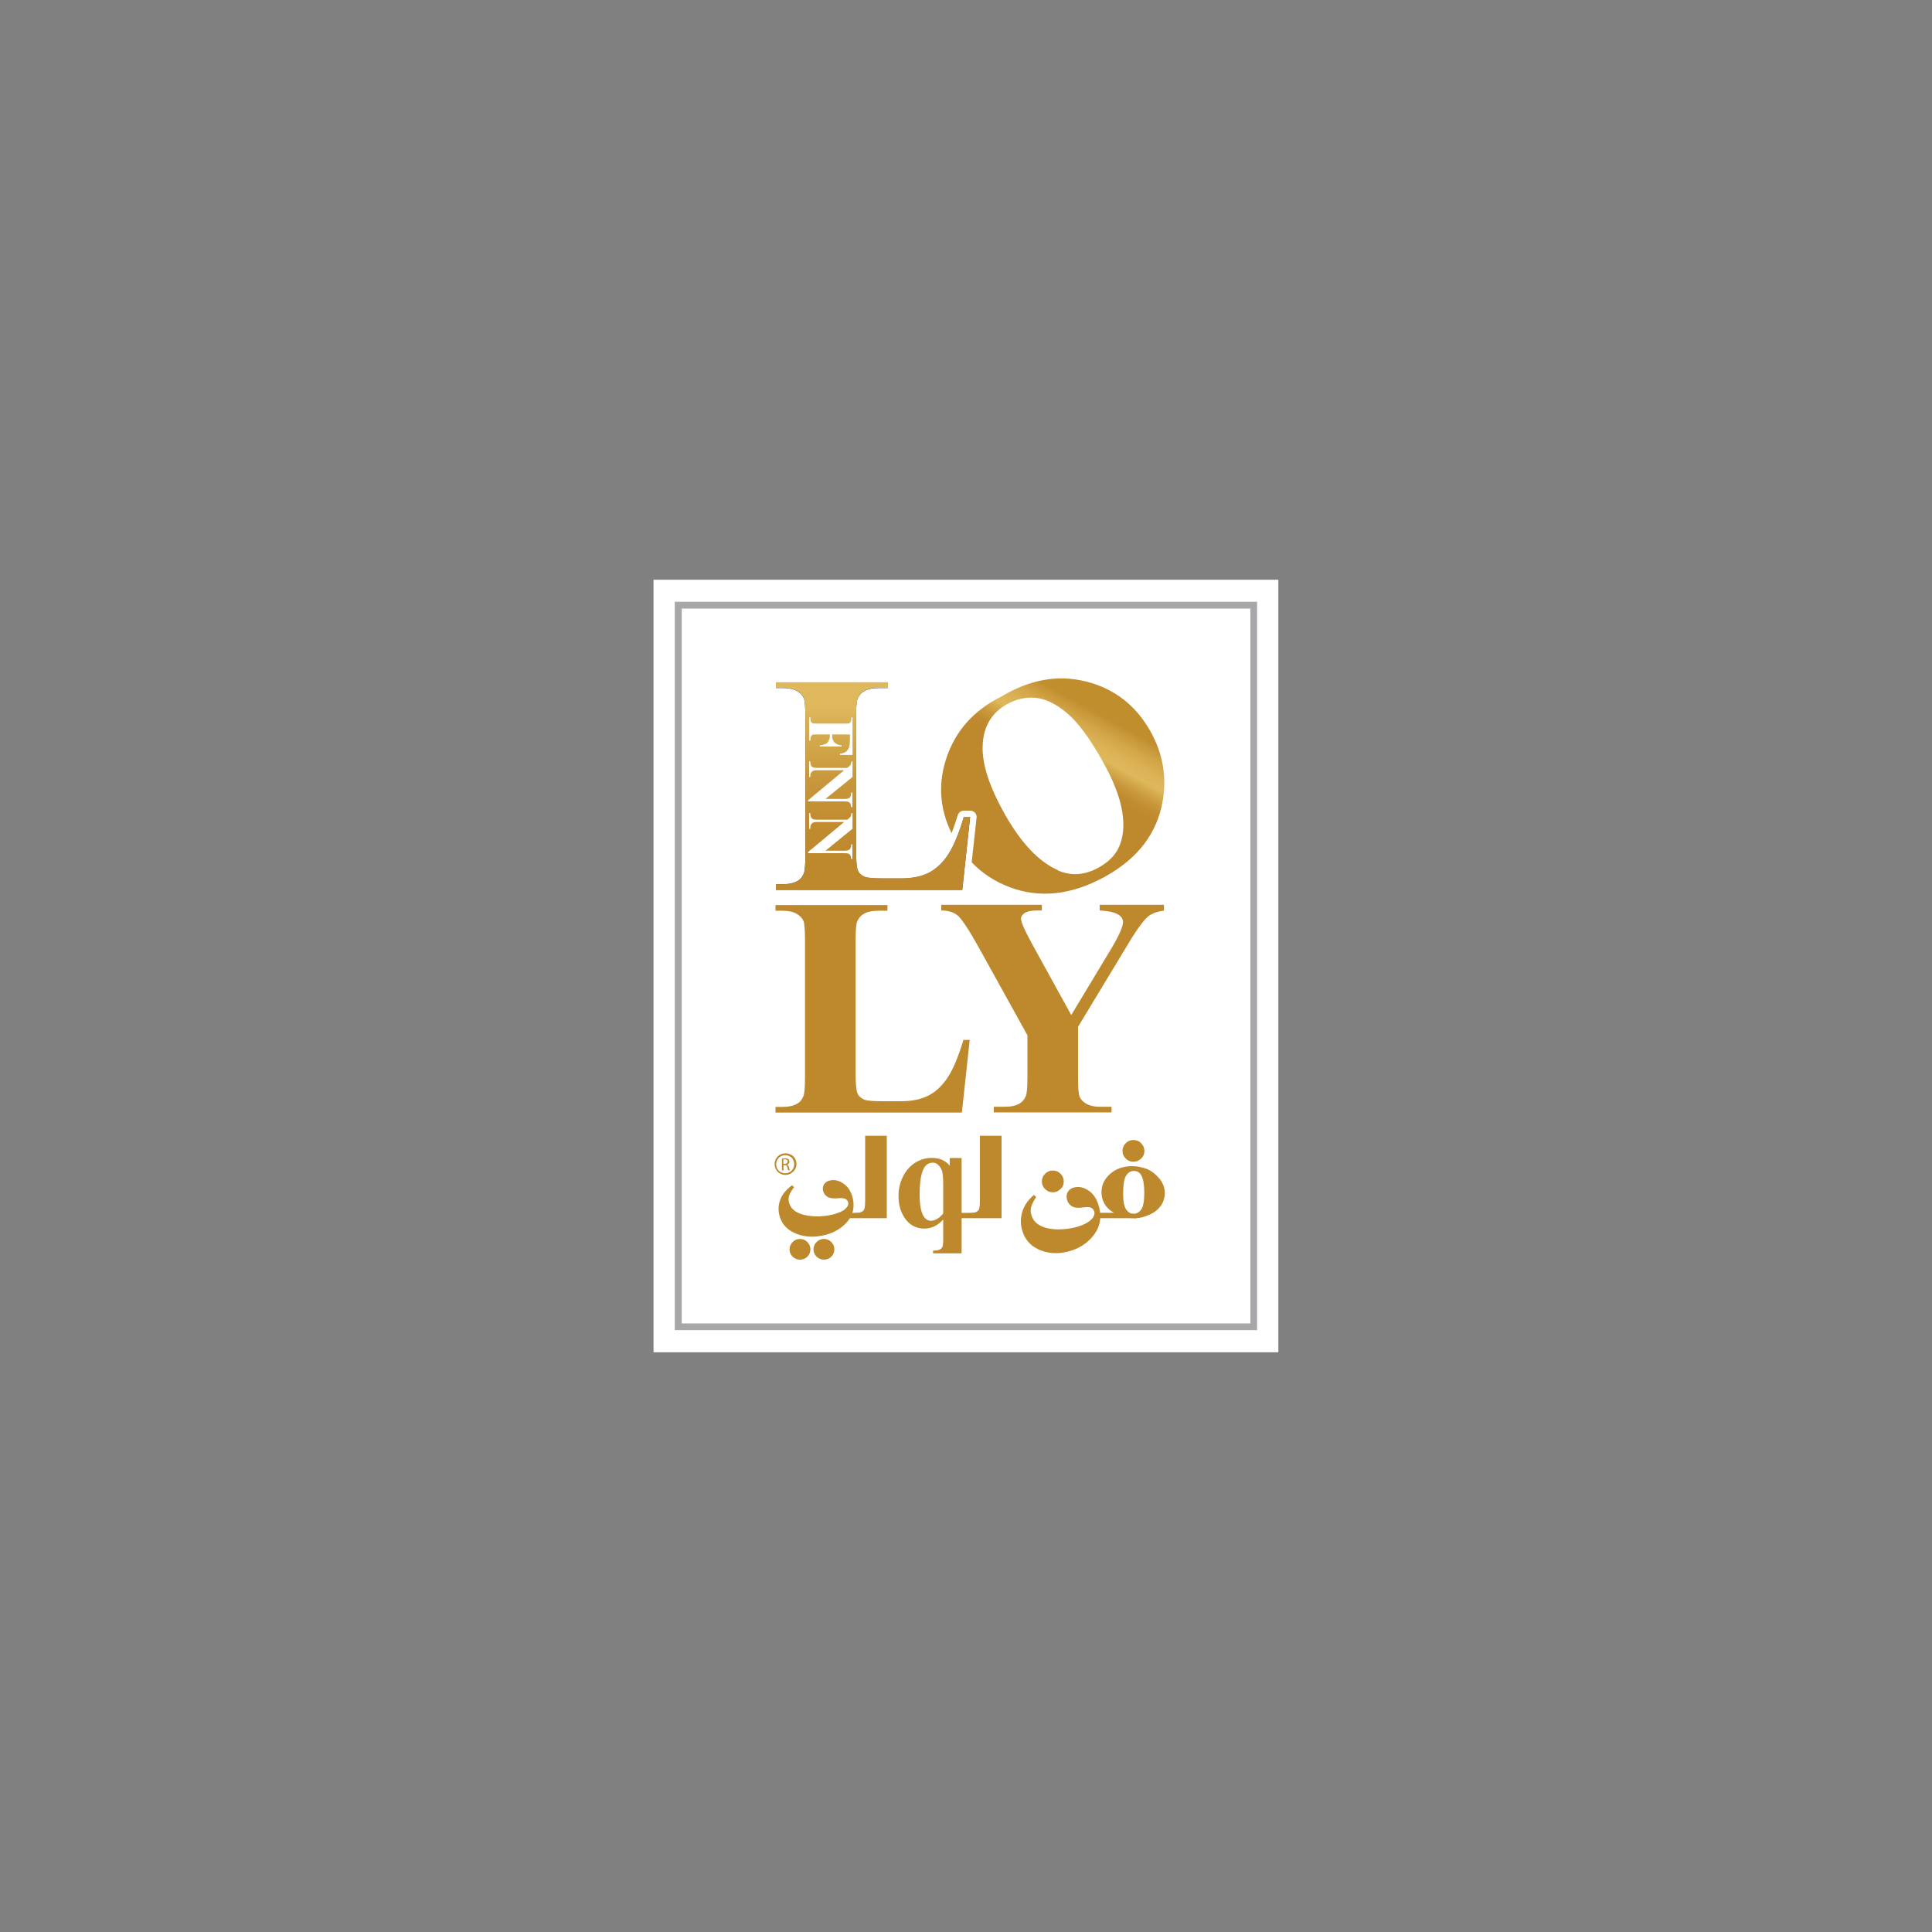 <?xml version="1.0" encoding="UTF-8"?>
<svg id="Layer_1" data-name="Layer 1" xmlns="http://www.w3.org/2000/svg" xmlns:xlink="http://www.w3.org/1999/xlink" viewBox="0 0 150 150">
  <rect x="0" y="0" width="150" height="150" fill="#808080" stroke="none"/>
  <defs>
    <style>
      .cls-1 {
        fill: none;
      }

      .cls-2 {
        fill: url(#linear-gradient-2);
      }

      .cls-3 {
        fill: #a7a7aa;
      }

      .cls-4 {
        fill: url(#linear-gradient);
      }

      .cls-5 {
        clip-path: url(#clippath-1);
      }

      .cls-6 {
        fill: #2e378b;
      }

      .cls-7 {
        fill: #fff;
      }

      .cls-8, .cls-9 {
        fill: #be882c;
      }

      .cls-9 {
        fill-rule: evenodd;
      }

      .cls-10 {
        clip-path: url(#clippath);
      }
    </style>
    <clipPath id="clippath">
      <path class="cls-1" d="M82.14,67.56c-1.48-.64-2.87-2.11-4.17-4.42-1.09-1.95-1.65-3.59-1.68-4.94-.03-1.64.61-2.82,1.92-3.54.71-.39,1.44-.55,2.19-.48.75.07,1.55.45,2.4,1.15.85.7,1.78,1.94,2.79,3.74.85,1.51,1.36,2.82,1.54,3.95.18,1.13.08,2.07-.3,2.84-.3.6-.81,1.1-1.54,1.5-.61.34-1.22.51-1.82.51-.45,0-.9-.1-1.34-.29M77.74,54.08c-2.16,1.08-3.58,2.69-4.28,4.83-.64,1.98-.5,3.9.42,5.78.16-.41.32-.88.48-1.4.06-.21.26-.35.48-.35h.49c.14,0,.28.06.37.16.09.1.14.24.12.38l-.38,3.47c.82.85,1.8,1.5,2.95,1.93,2.34.88,4.79.61,7.37-.8,2.57-1.41,4.07-3.37,4.51-5.88.33-1.89.01-3.7-.95-5.42-1.13-2.01-2.78-3.3-4.96-3.86-.64-.16-1.29-.25-1.93-.25-1.55,0-3.11.47-4.69,1.41"/>
    </clipPath>
    <linearGradient id="linear-gradient" x1="-855.94" y1="854" x2="-855.4" y2="854" gradientTransform="translate(-14093.26 4158.93) rotate(118.93) scale(12.21 -12.21)" gradientUnits="userSpaceOnUse">
      <stop offset="0" stop-color="#c18e2e"/>
      <stop offset=".11" stop-color="#c18e2e"/>
      <stop offset=".12" stop-color="#c28f2f"/>
      <stop offset=".29" stop-color="#d2a548"/>
      <stop offset=".44" stop-color="#dbb356"/>
      <stop offset=".56" stop-color="#dfb85c"/>
      <stop offset=".6" stop-color="#d8af53"/>
      <stop offset=".72" stop-color="#ca993d"/>
      <stop offset=".83" stop-color="#c18c30"/>
      <stop offset=".93" stop-color="#be882c"/>
      <stop offset="1" stop-color="#be882c"/>
    </linearGradient>
    <clipPath id="clippath-1">
      <path class="cls-1" d="M60.24,52.97v.44h.54c.46,0,.82.08,1.09.23.27.15.45.33.53.54.09.21.13.72.13,1.55v10.6c0,.81-.04,1.31-.13,1.5-.11.27-.27.46-.48.57-.29.17-.67.25-1.14.25h-.54v.44h14.47l.61-5.66h-.49c-.38,1.27-.77,2.23-1.19,2.88-.42.65-.92,1.12-1.5,1.43-.58.3-1.3.45-2.16.45h-1.36c-.77,0-1.25-.04-1.45-.11-.28-.11-.47-.28-.56-.51-.1-.23-.14-.75-.14-1.58v-10.27c0-.81.04-1.31.13-1.5.12-.27.28-.46.49-.57.29-.17.67-.25,1.14-.25h.71v-.44h-8.69Z"/>
    </clipPath>
    <linearGradient id="linear-gradient-2" x1="-826.48" y1="842.95" x2="-825.94" y2="842.95" gradientTransform="translate(-19288.97 19030.83) rotate(90) scale(22.96 -22.96)" gradientUnits="userSpaceOnUse">
      <stop offset="0" stop-color="#dfb85c"/>
      <stop offset=".1" stop-color="#d8af53"/>
      <stop offset=".42" stop-color="#ca993d"/>
      <stop offset=".72" stop-color="#c18c30"/>
      <stop offset="1" stop-color="#be882c"/>
    </linearGradient>
  </defs>
  <rect class="cls-7" x="50.74" y="45.01" width="48.51" height="59.98"/>
  <path class="cls-3" d="M97.6,103.27h-45.21v-56.55h45.21v56.55ZM52.93,102.75h44.15v-55.5h-44.15v55.5Z"/>
  <path class="cls-8" d="M74.47,94.58h3.29v-6.4h-1.68v4.96c0,.39-.02.63-.07.74-.04.11-.13.18-.26.24-.09.03-.32.05-.68.05h-.63"/>
  <path class="cls-8" d="M65.22,94.58h3.63v-6.4h-1.68v4.96c0,.39-.02.63-.07.74-.04.11-.13.18-.26.24-.09.03-.32.05-.68.05h-1.13l.19.42Z"/>
  <path class="cls-8" d="M74.64,97.31h-2.2v-.21c.23,0,.4-.03.51-.08.1-.05.18-.12.22-.21.04-.09.06-.26.06-.52v-1.6c-.23.24-.44.4-.64.5-.26.13-.53.2-.82.2-.66,0-1.18-.29-1.56-.87-.3-.46-.45-1.02-.45-1.66,0-.54.11-1.04.35-1.51.23-.47.55-.83.95-1.08.4-.25.83-.37,1.28-.37.3,0,.57.05.8.15.23.1.44.25.6.46v-.6s.92,0,.92,0v7.41ZM73.23,94.2v-2.14c0-.6-.03-.99-.1-1.18-.07-.19-.19-.36-.36-.5-.09-.07-.2-.11-.34-.11-.28,0-.51.12-.66.37-.25.38-.37,1.09-.37,2.13,0,.8.11,1.35.32,1.68.15.22.33.33.57.33.13,0,.29-.05.46-.14.17-.09.33-.24.49-.44"/>
  <path class="cls-8" d="M87.04,94.41c-.54-.19-.92-.45-1.16-.76-.24-.32-.36-.68-.36-1.1,0-.54.22-1.01.67-1.41.45-.4,1.02-.6,1.73-.6.37,0,.75.08,1.15.23,0,0,.46.18.84.62.2.19.3.4.38.56.1.21.14.44.14.67,0,.4-.11.74-.33,1.03s-.52.52-.9.68c-.38.16-.72.25-1.02.25-.02,0-.26,0-.72-.03-.18-.04-.42-.14-.42-.14M88.03,90.91c-.23,0-.43.12-.59.35-.16.23-.24.71-.24,1.44,0,.59.08.99.24,1.21.16.22.34.33.56.33.24,0,.44-.11.6-.33.16-.22.24-.64.24-1.27,0-.71-.09-1.19-.27-1.45-.13-.19-.31-.28-.54-.28"/>
  <path class="cls-8" d="M88,88.51c.24,0,.44.08.6.25.16.17.25.36.25.6s-.08.43-.25.59-.37.25-.6.25-.43-.08-.6-.25-.25-.36-.25-.59.08-.43.25-.6.36-.25.6-.25"/>
  <path class="cls-8" d="M81.74,90.88c.24,0,.44.08.6.25.16.17.25.36.25.6s-.08.43-.25.59c-.17.16-.37.25-.6.25s-.43-.08-.6-.25c-.16-.16-.25-.36-.25-.59s.08-.43.25-.6.36-.25.6-.25"/>
  <polygon class="cls-8" points="85.11 94.58 88.23 94.58 88.23 94.27 87.07 94.16 85.11 94.16 85.11 94.58"/>
  <path class="cls-8" d="M63.96,96.19c.23,0,.42.08.58.24.16.16.24.35.24.57s-.08.41-.24.57c-.16.16-.35.23-.57.23s-.41-.08-.57-.23c-.16-.16-.24-.35-.24-.57s.08-.41.24-.57c.16-.16.35-.24.57-.24"/>
  <path class="cls-8" d="M62.1,96.19c.23,0,.42.08.58.24.16.16.24.35.24.57s-.08.41-.24.57c-.16.16-.35.23-.57.23s-.41-.08-.57-.23c-.16-.16-.24-.35-.24-.57s.08-.41.24-.57c.16-.16.35-.24.57-.24"/>
  <path class="cls-8" d="M61.28,92.8c-.06.17-.07.34-.03.52.06.27.19.48.4.65.28.22.68.36,1.17.43.5.07,1,.05,1.52-.04.62-.11,1.05-.28,1.31-.52.17-.16.24-.32.2-.49-.02-.11-.09-.2-.21-.26-.11-.06-.3-.09-.54-.06-.39.04-.68,0-.86-.11-.18-.11-.29-.27-.34-.48-.04-.2-.01-.37.1-.52s.27-.24.49-.28c.35-.06.7.03,1.04.29.35.25.58.64.69,1.15.16.76-.05,1.43-.63,1.98-.48.46-1.1.76-1.84.89-.77.14-1.47.06-2.1-.24-.63-.3-1.02-.78-1.16-1.44-.08-.39-.05-.78.11-1.18.16-.39.46-.75.89-1.06l.17.14c-.2.26-.33.47-.39.64"/>
  <path class="cls-8" d="M80.06,93.68c-.05.2-.05.4,0,.6.08.3.23.54.46.72.31.24.74.38,1.27.43.53.05,1.07,0,1.61-.12.65-.16,1.1-.38,1.37-.67.17-.19.24-.38.19-.57-.03-.13-.11-.22-.23-.29-.13-.07-.32-.08-.58-.04-.42.06-.72.04-.92-.08-.2-.12-.33-.29-.39-.53-.06-.23-.03-.43.07-.6.1-.17.27-.29.51-.34.37-.09.74,0,1.13.27.38.27.65.7.79,1.29.22.87.03,1.64-.56,2.31-.49.56-1.12.93-1.9,1.12-.81.2-1.56.14-2.24-.17s-1.13-.85-1.31-1.6c-.11-.45-.09-.9.05-1.36s.44-.88.88-1.27l.19.15c-.2.31-.33.56-.38.76"/>
  <path class="cls-9" d="M61.71,90.8c-.07.13-.18.24-.31.31-.13.07-.27.11-.42.11s-.29-.04-.42-.11c-.13-.07-.24-.18-.31-.31-.07-.13-.11-.27-.11-.42s.04-.29.11-.42c.08-.13.18-.24.32-.31.14-.07.27-.11.42-.11s.28.04.42.11c.14.07.24.17.32.31s.11.27.11.42-.04.28-.11.42M61.58,90.04c-.06-.11-.15-.2-.26-.26-.11-.06-.23-.09-.35-.09s-.23.03-.35.09c-.11.06-.2.15-.26.26-.06.11-.1.23-.1.35s.03.24.09.35c.06.11.15.2.26.26.11.06.23.09.35.09s.24-.03.35-.09c.11-.06.2-.15.26-.26.06-.11.09-.23.09-.35s-.03-.24-.09-.35M61.25,90.6c.03.13.05.22.07.26h-.13s-.04-.11-.06-.22c-.03-.13-.08-.18-.19-.18h-.11v.41h-.12v-.92c.06-.01.15-.02.23-.02.13,0,.22.02.28.08.05.04.07.1.07.18,0,.12-.08.2-.18.24h0c.07.03.11.1.14.19M61.16,90.18c0-.12-.09-.17-.22-.17-.06,0-.1,0-.12.01v.34h.12c.13,0,.21-.07.21-.18"/>
  <path class="cls-8" d="M75.29,80.72l-.61,5.66h-14.47v-.44h.54c.47,0,.85-.08,1.14-.25.21-.11.37-.3.48-.57.09-.19.13-.69.13-1.5v-10.6c0-.82-.04-1.34-.13-1.54-.09-.21-.27-.39-.53-.54-.27-.15-.63-.23-1.09-.23h-.54v-.44h8.69v.44h-.71c-.47,0-.85.08-1.14.25-.21.11-.37.3-.49.57-.09.19-.13.69-.13,1.5v10.27c0,.82.05,1.35.14,1.58.1.23.28.39.56.51.2.07.68.11,1.45.11h1.36c.87,0,1.59-.15,2.16-.45.58-.3,1.08-.78,1.5-1.43.42-.65.82-1.61,1.2-2.88h.49Z"/>
  <path class="cls-8" d="M90.37,70.26v.44c-.54.07-.95.23-1.24.46-.4.33-1.03,1.24-1.9,2.72l-3.53,5.84v3.9c0,.83.04,1.35.13,1.55.09.2.26.38.52.53.26.15.61.23,1.04.23h.91v.44h-9.14v-.44h.85c.48,0,.86-.08,1.14-.25.21-.11.37-.3.49-.57.09-.19.13-.69.13-1.5v-3.23l-3.83-6.91c-.76-1.36-1.3-2.16-1.61-2.41-.31-.24-.73-.37-1.25-.37v-.44h7.81v.44h-.35c-.47,0-.8.07-.99.2-.19.13-.28.28-.28.43,0,.28.32,1,.96,2.15l2.94,5.34,2.93-4.86c.73-1.19,1.09-1.98,1.09-2.37,0-.21-.1-.39-.31-.53-.27-.2-.77-.32-1.5-.36v-.44h4.97Z"/>
  <path class="cls-6" d="M75.32,63.43l-.61,5.66h-14.47v-.44h.54c.47,0,.85-.08,1.14-.25.21-.11.37-.3.48-.57.09-.19.13-.69.13-1.5v-10.6c0-.82-.04-1.34-.13-1.54-.09-.21-.27-.39-.53-.54-.27-.15-.63-.23-1.09-.23h-.54v-.44h8.69v.44h-.71c-.47,0-.85.08-1.14.25-.21.11-.37.3-.49.57-.09.19-.13.69-.13,1.5v10.27c0,.82.05,1.35.14,1.58s.28.39.56.51c.2.07.68.11,1.45.11h1.36c.87,0,1.59-.15,2.16-.45.58-.3,1.08-.78,1.5-1.43.42-.65.82-1.61,1.2-2.88h.49Z"/>
  <g class="cls-10">
    <polygon class="cls-4" points="97.91 56.67 86.44 77.2 65.51 65.76 76.98 45.23 97.91 56.67"/>
  </g>
  <g class="cls-5">
    <rect class="cls-2" x="60.24" y="52.97" width="15.08" height="16.12"/>
  </g>
  <path class="cls-7" d="M65.99,57.02h-1.38v.1c0,.15.02.28.07.37s.12.18.23.25.25.11.43.13v.09h-1.69v-.09c.32-.03.53-.12.63-.26.1-.14.15-.31.15-.49v-.1h-1.03c-.17,0-.28,0-.32.03s-.08.06-.11.11c-.03.06-.05.13-.05.23v.11h-.09v-1.8h.09v.11c0,.1.02.18.05.24.02.04.06.08.12.1.04.02.14.03.31.03h2.22c.17,0,.28,0,.32-.03.04-.02.08-.06.11-.11.03-.06.05-.13.05-.23v-.11h.09v2.91h-.97v-.1c.23-.02.39-.08.5-.18s.19-.24.23-.42c.02-.1.04-.29.04-.56v-.32Z"/>
  <path class="cls-7" d="M66.18,60.33l-2.09,1.7h1.45c.2,0,.34-.03.41-.09.1-.08.14-.22.14-.41h.09v1.14h-.09c-.02-.15-.04-.24-.07-.29-.03-.05-.08-.09-.14-.12-.07-.03-.18-.04-.34-.04h-2.8v-.09l2.8-2.33h-2.14c-.19,0-.32.05-.39.14-.07.09-.1.19-.1.31v.08h-.09v-1.22h.09c0,.19.04.32.11.4.07.07.2.11.38.11h2.38l.09-.07c.09-.07.15-.14.18-.19.03-.06.04-.14.05-.24h.09v1.22Z"/>
  <path class="cls-7" d="M66.18,64.35l-2.09,1.7h1.45c.2,0,.34-.03.41-.09.1-.08.14-.22.14-.41h.09v1.14h-.09c-.02-.15-.04-.24-.07-.29-.03-.05-.08-.09-.14-.12-.07-.03-.18-.04-.34-.04h-2.8v-.09l2.8-2.33h-2.14c-.19,0-.32.05-.39.14-.07.09-.1.19-.1.31v.08h-.09v-1.22h.09c0,.19.04.32.11.4.07.07.2.11.38.11h2.38l.09-.07c.09-.07.15-.14.18-.19.03-.06.04-.14.05-.24h.09v1.22Z"/>
</svg>
